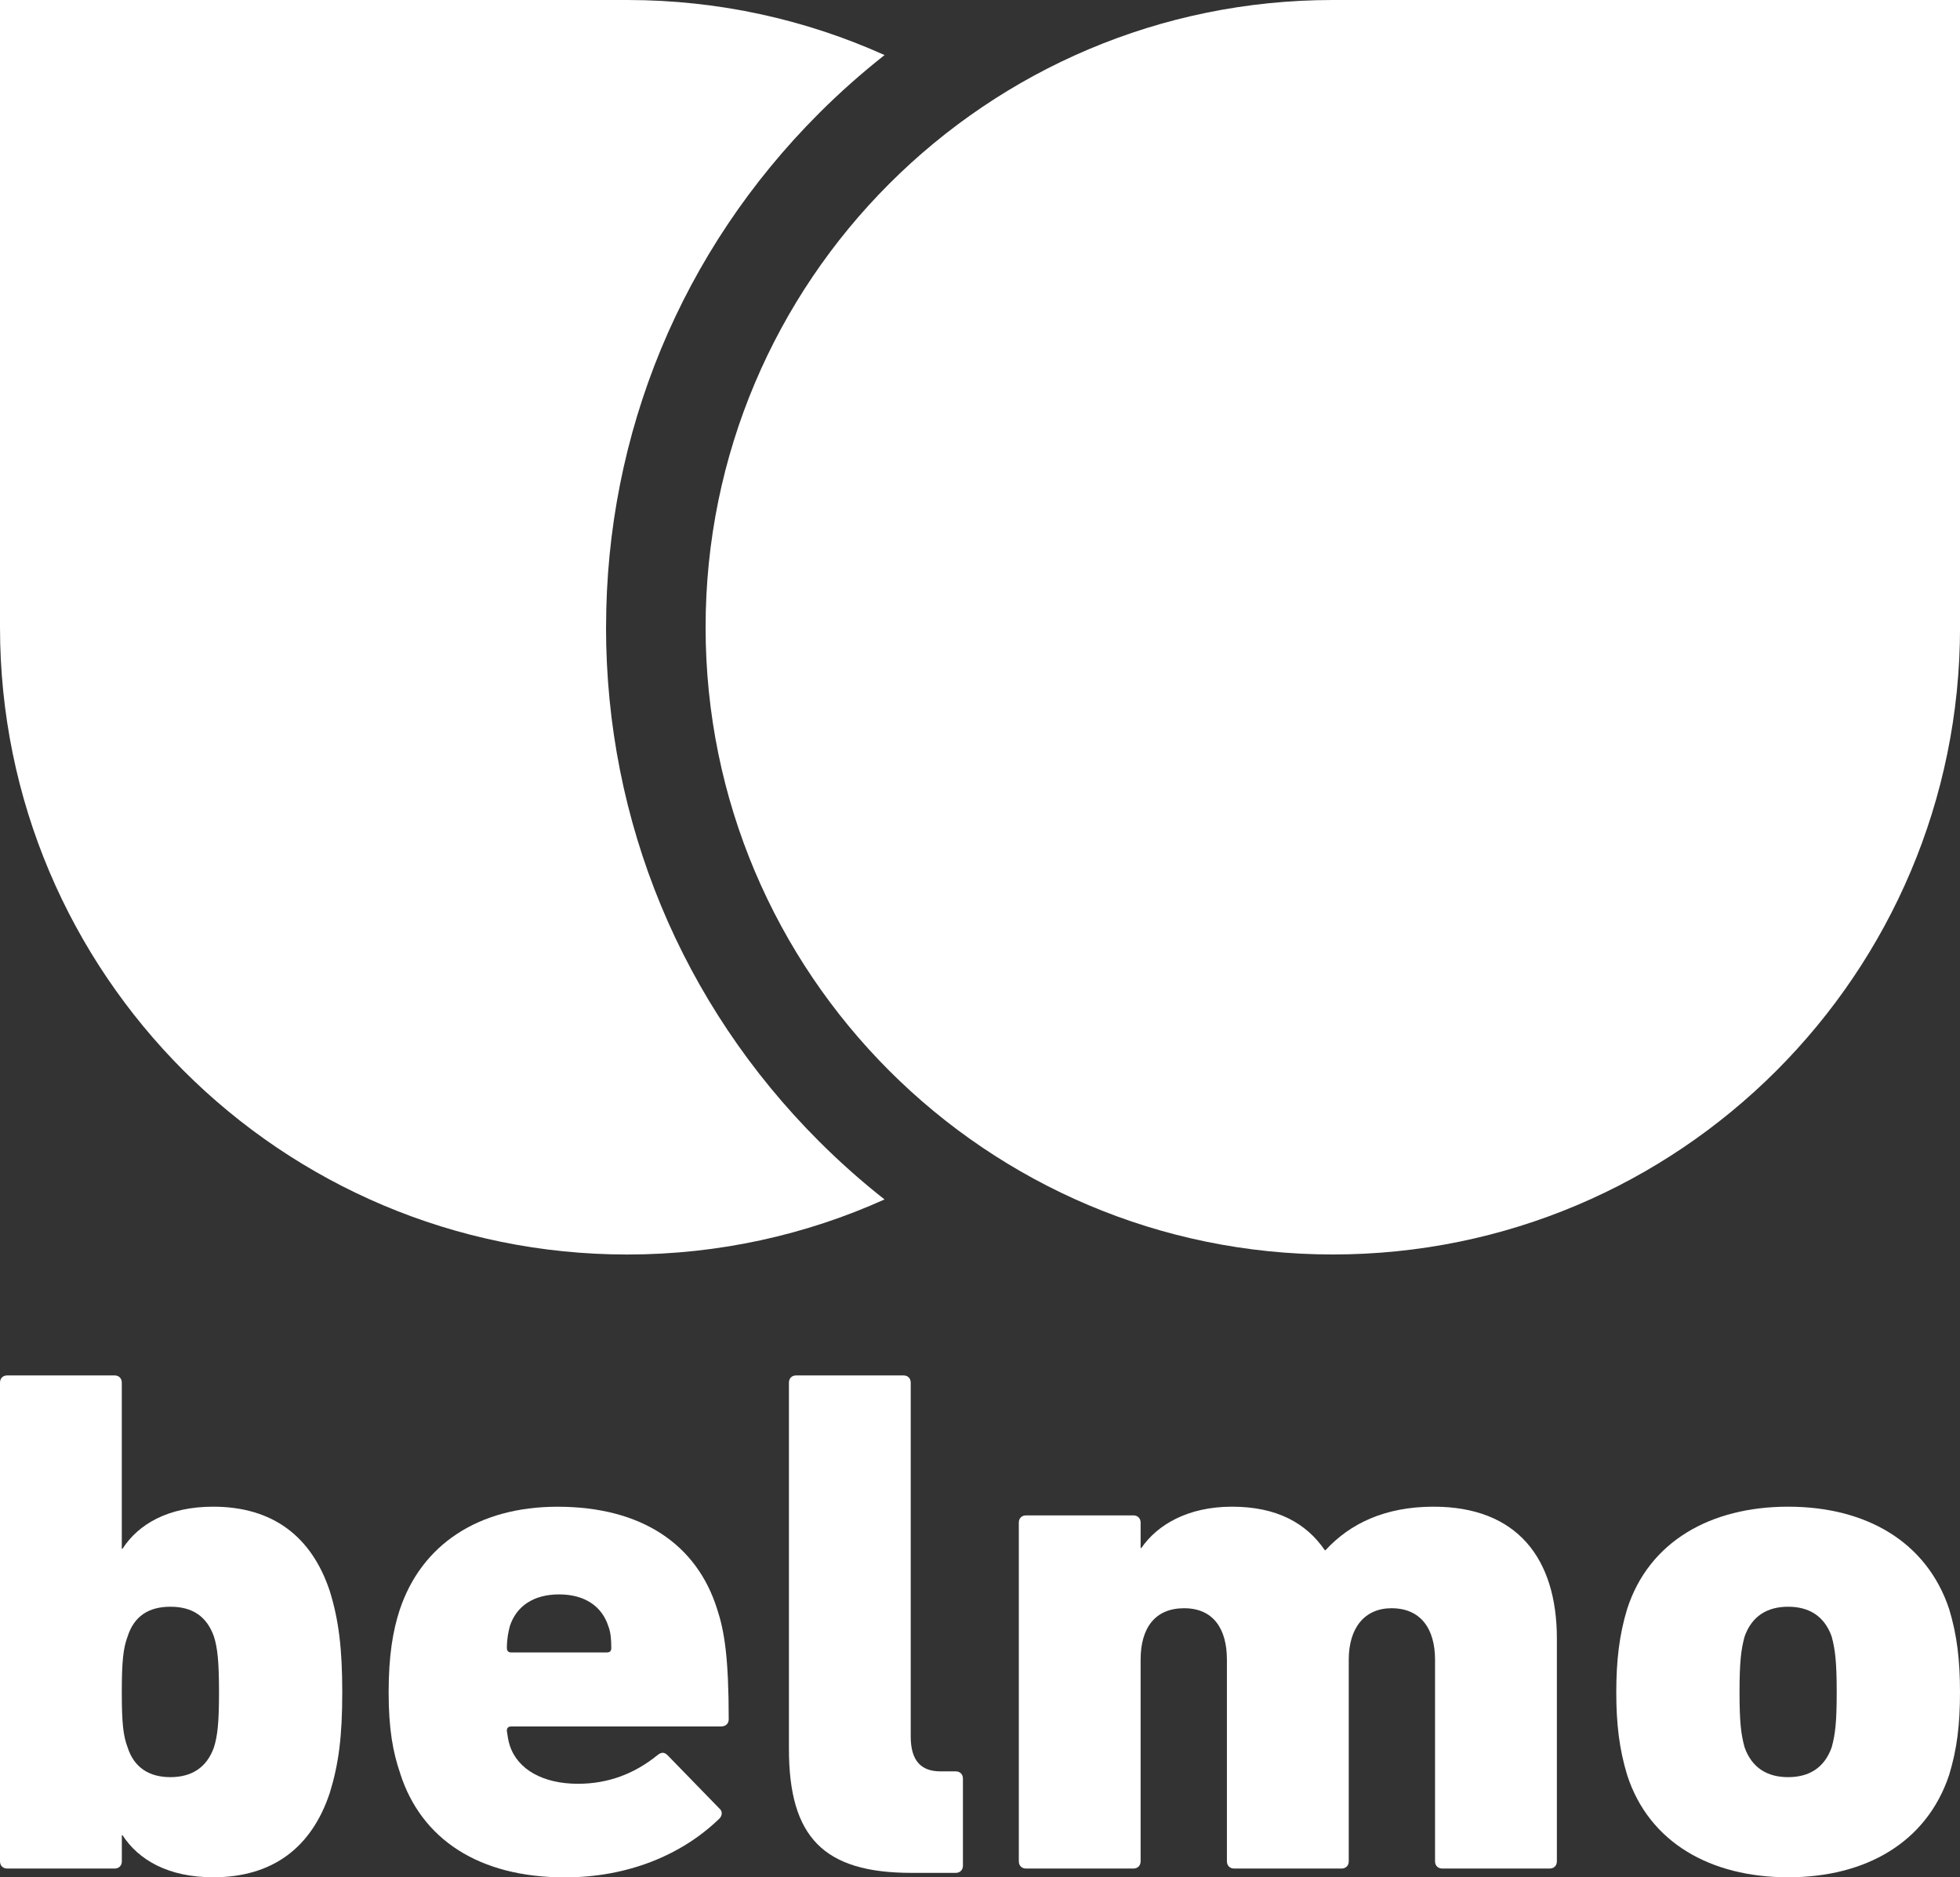 <?xml version="1.0" encoding="UTF-8"?><svg id="_イヤー_2" xmlns="http://www.w3.org/2000/svg" viewBox="0 0 457.67 438.32"><rect x="0" y="0" width="457.67" height="438.32" fill="#333333" stroke="none"/><defs><style>.cls-1{fill:#fff;}</style></defs><g id="_イヤー_1-2"><g><g><path class="cls-1" d="M28.62,428.5h-.17v6.1c0,1.02-.68,1.69-1.69,1.69H1.69c-1.02,0-1.69-.68-1.69-1.69v-111.76c0-1.02,.68-1.69,1.69-1.69H26.75c1.01,0,1.69,.68,1.69,1.69v38.78h.17c3.72-5.76,10.67-9.82,21.17-9.82,13.88,0,23.03,6.94,27.26,19.81,2.03,6.6,2.88,13.21,2.88,23.54s-.85,16.76-2.88,23.37c-4.23,12.87-13.38,19.81-27.26,19.81-10.5,0-17.44-4.06-21.17-9.82Zm21.33-20.49c.85-2.71,1.19-5.76,1.19-12.87s-.34-10.33-1.19-13.04c-1.69-4.74-5.08-6.94-10.16-6.94s-8.47,2.2-9.99,6.94c-1.02,2.71-1.36,5.76-1.36,13.04s.34,10.16,1.36,12.87c1.52,4.74,5.08,6.94,9.99,6.94s8.47-2.2,10.16-6.94Z"/><path class="cls-1" d="M93.46,414.11c-1.69-4.91-2.71-10.33-2.71-18.96s1.01-14.39,2.54-19.13c5.08-15.41,18.46-24.21,36.91-24.21,19.64,0,32.51,8.8,37.25,23.88,1.69,5.08,2.71,11.34,2.71,25.74,0,1.02-.68,1.69-1.86,1.69h-48.93c-.68,0-1.02,.34-1.02,1.02,.17,1.19,.34,2.37,.68,3.39,1.86,5.76,7.96,8.97,15.92,8.97,7.11,0,13.21-2.37,18.46-6.6,1.02-.85,1.69-.85,2.54,0l12.02,12.36c.85,.68,.68,1.86-.17,2.54-8.64,8.3-21.17,13.55-35.9,13.55-20.15,0-33.53-8.97-38.44-24.21Zm48.26-28.28c.68,0,1.02-.34,1.02-1.02,0-2.2-.17-3.73-.68-5.08-1.52-4.74-5.59-7.45-11.51-7.45s-9.99,2.71-11.51,7.45c-.34,1.36-.68,2.88-.68,5.08,0,.68,.34,1.02,1.02,1.02h22.35Z"/><path class="cls-1" d="M212.84,437.3c-20.49,0-28.62-8.3-28.62-28.95v-85.51c0-1.02,.68-1.69,1.69-1.69h25.06c1.02,0,1.69,.68,1.69,1.69v82.63c0,5.59,2.37,8.13,6.94,8.13h3.56c1.02,0,1.69,.68,1.69,1.69v20.32c0,1.02-.68,1.69-1.69,1.69h-10.33Z"/><path class="cls-1" d="M336.78,436.29c-1.01,0-1.69-.68-1.69-1.69v-47.07c0-7.28-3.39-12.02-10.16-12.02-6.27,0-9.99,4.57-9.99,12.02v47.07c0,1.02-.68,1.69-1.69,1.69h-25.06c-1.02,0-1.7-.68-1.7-1.69v-47.07c0-7.28-3.22-12.02-9.99-12.02s-10.16,4.57-10.16,12.02v47.07c0,1.02-.68,1.69-1.69,1.69h-25.06c-1.02,0-1.69-.68-1.69-1.69v-79.08c0-1.02,.68-1.69,1.69-1.69h25.06c1.01,0,1.69,.68,1.69,1.69v5.93h.17c3.72-5.42,10.84-9.65,21.17-9.65s17.27,3.73,21.67,10.16h.17c5.59-6.1,13.72-10.16,25.23-10.16,19.47,0,28.79,12.02,28.79,30.82v51.98c0,1.02-.68,1.69-1.69,1.69h-25.06Z"/><path class="cls-1" d="M379.95,414.45c-1.86-6.1-2.54-12.02-2.54-19.3s.68-13.38,2.54-19.47c5.08-15.75,19.47-23.88,37.59-23.88s32.34,8.13,37.59,23.88c1.86,6.1,2.54,12.02,2.54,19.47s-.68,13.21-2.54,19.3c-5.25,15.75-19.47,23.88-37.59,23.88s-32.51-8.13-37.59-23.88Zm47.75-6.44c.85-3.05,1.18-5.93,1.18-12.87s-.34-9.99-1.18-13.04c-1.69-4.74-5.25-6.94-10.16-6.94s-8.47,2.2-10.16,6.94c-.85,3.05-1.19,6.1-1.19,13.04s.34,9.82,1.19,12.87c1.69,4.74,5.25,6.94,10.16,6.94s8.47-2.2,10.16-6.94Z"/></g><g><path class="cls-1" d="M164.76,146.46C164.76,65.57,230.33,0,311.22,0h146.46V146.46c0,80.88-65.57,146.45-146.46,146.45s-146.46-65.57-146.46-146.45Z"/><path class="cls-1" d="M141.51,146.46c0,45.33,17.65,87.95,49.71,120,4.87,4.87,9.99,9.41,15.32,13.6-18.33,8.26-38.67,12.86-60.09,12.86C65.57,292.91,0,227.34,0,146.46V0H146.46c21.41,0,41.75,4.6,60.09,12.86-5.33,4.2-10.45,8.73-15.32,13.6-32.05,32.05-49.71,74.67-49.71,120Z"/></g></g></g></svg>